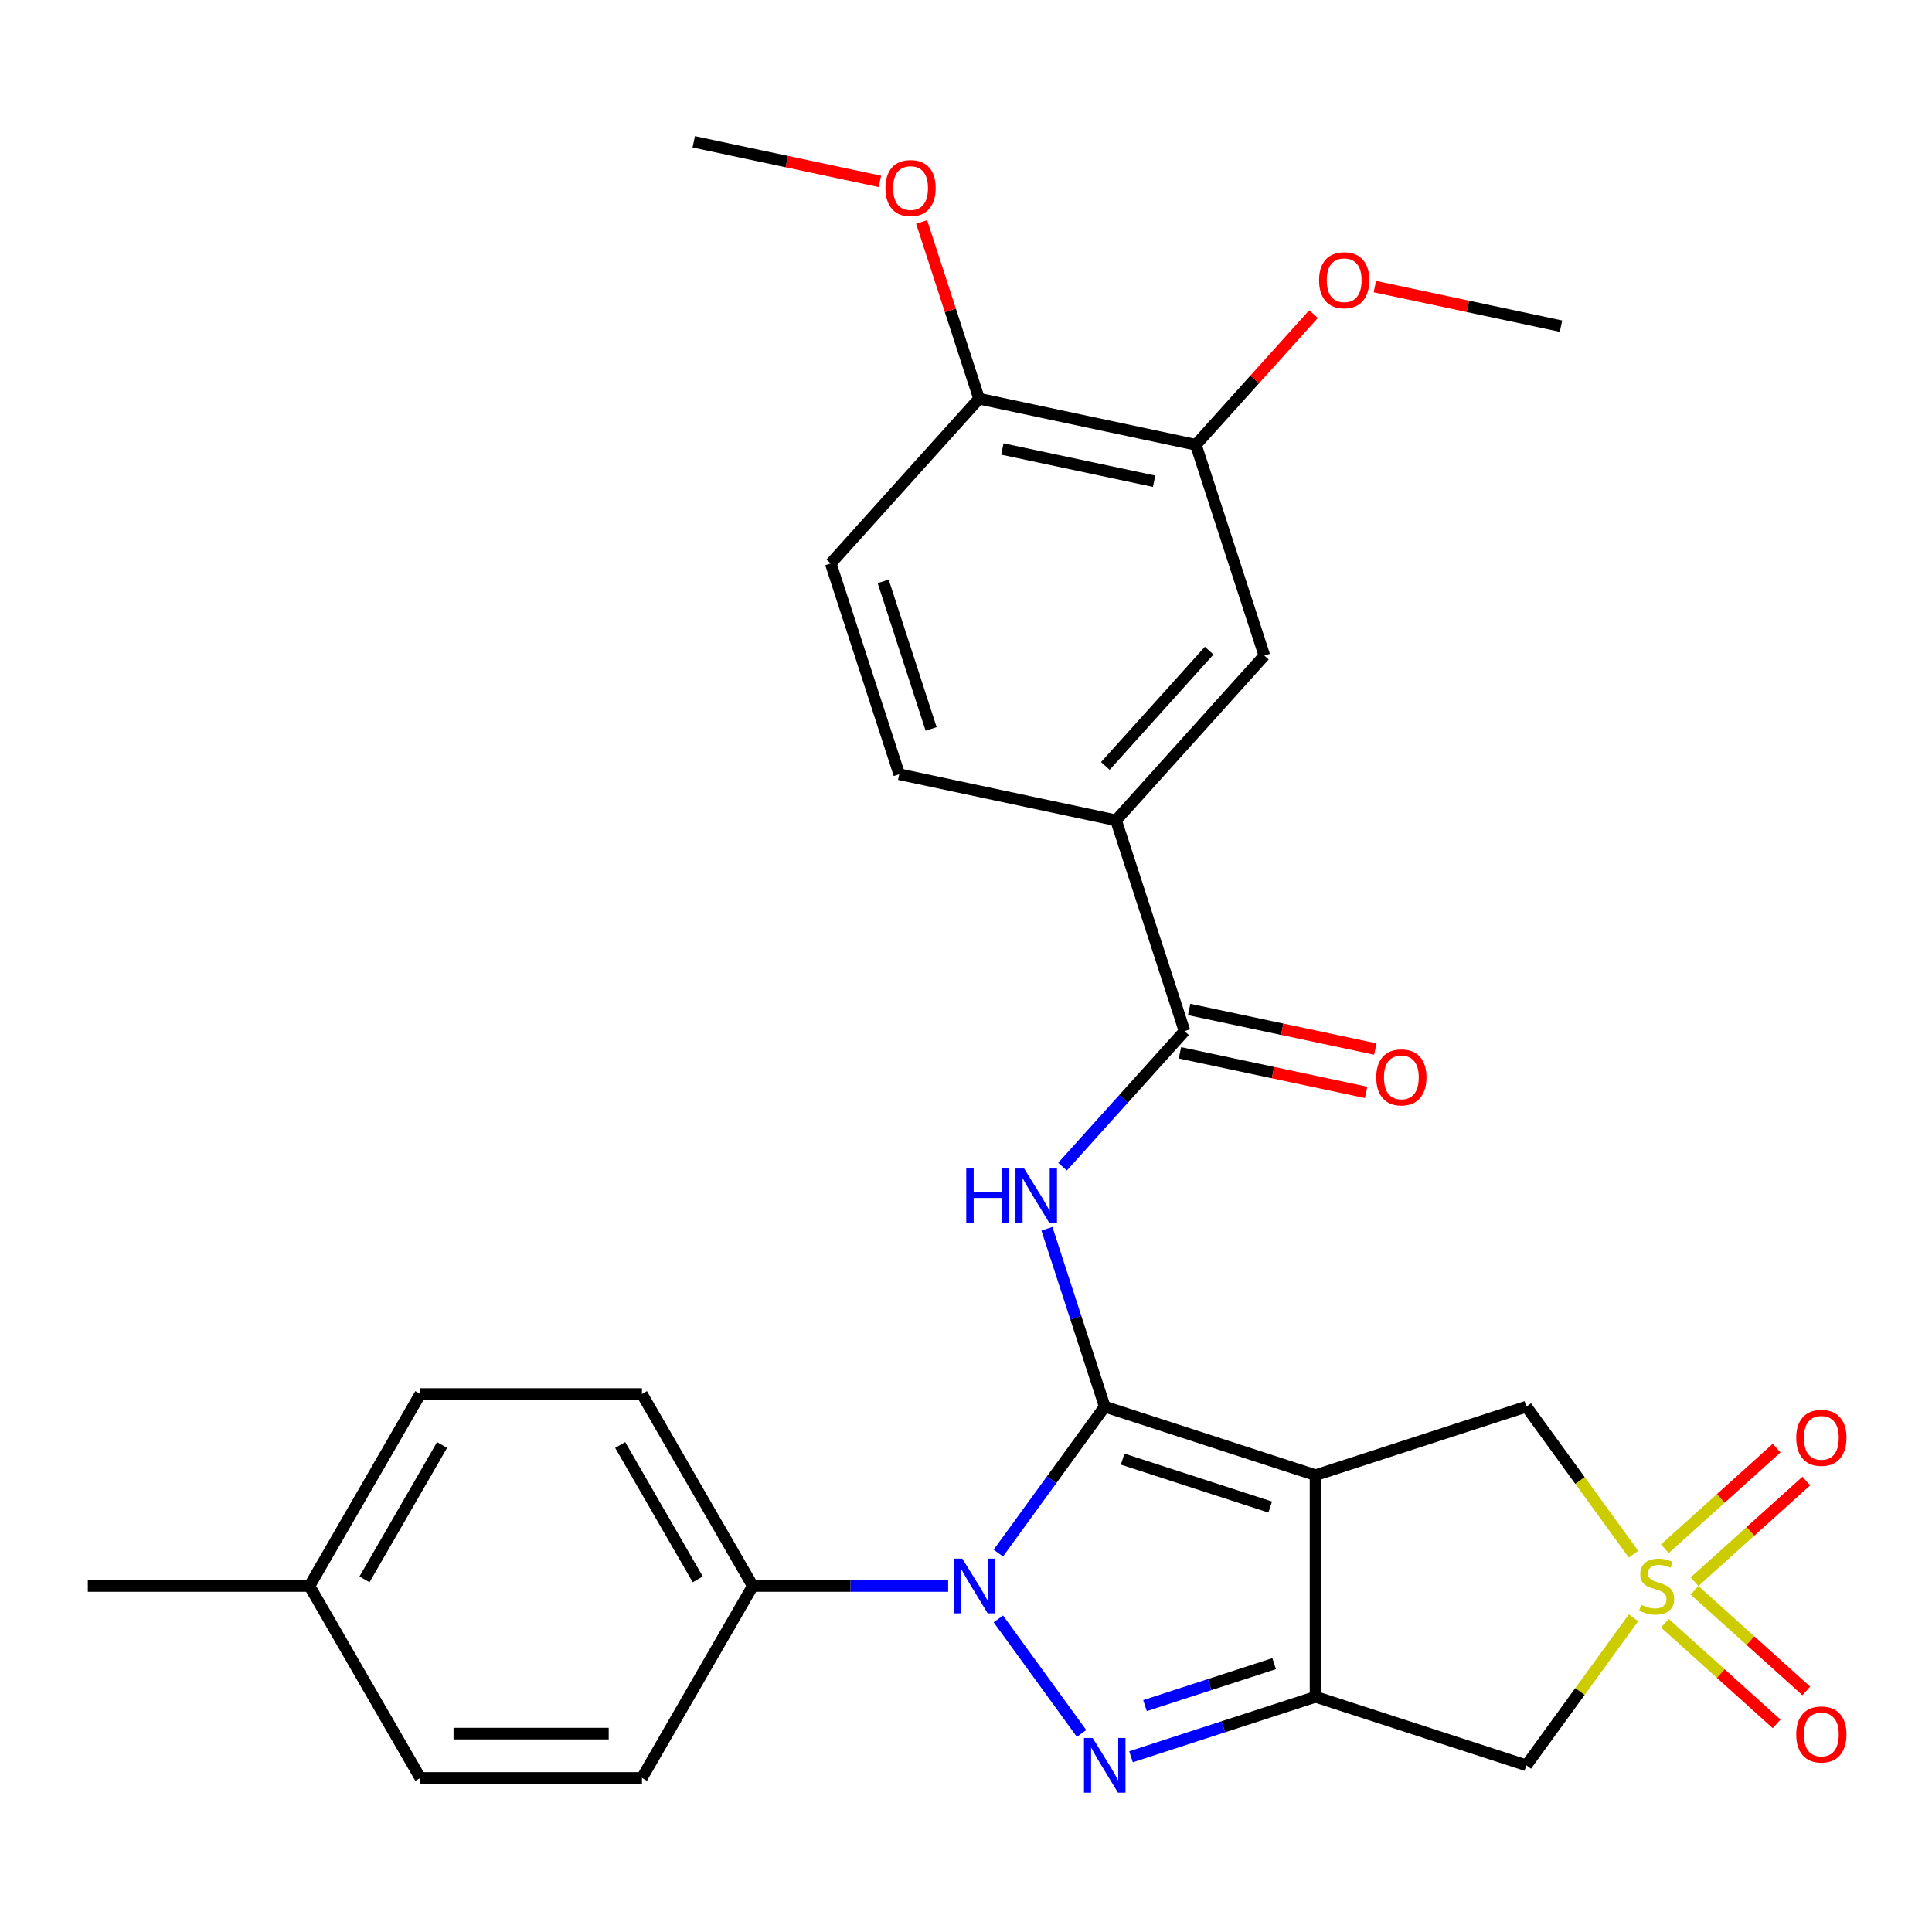 <?xml version='1.0' encoding='iso-8859-1'?>
<svg version='1.1' baseProfile='full'
              xmlns='http://www.w3.org/2000/svg'
                      xmlns:rdkit='http://www.rdkit.org/xml'
                      xmlns:xlink='http://www.w3.org/1999/xlink'
                  xml:space='preserve'
width='1000px' height='1000px' viewBox='0 0 1000 1000'>
<!-- END OF HEADER -->
<rect style='opacity:1.0;fill:#FFFFFF;stroke:none' width='1000' height='1000' x='0' y='0'> </rect>
<path class='bond-0' d='M 571.806,728.088 L 680.92,763.541' style='fill:none;fill-rule:evenodd;stroke:#000000;stroke-width:6px;stroke-linecap:butt;stroke-linejoin:miter;stroke-opacity:1' />
<path class='bond-0' d='M 581.082,755.229 L 657.462,780.046' style='fill:none;fill-rule:evenodd;stroke:#000000;stroke-width:6px;stroke-linecap:butt;stroke-linejoin:miter;stroke-opacity:1' />
<path class='bond-1' d='M 571.806,728.088 L 544.274,765.983' style='fill:none;fill-rule:evenodd;stroke:#000000;stroke-width:6px;stroke-linecap:butt;stroke-linejoin:miter;stroke-opacity:1' />
<path class='bond-1' d='M 544.274,765.983 L 516.742,803.877' style='fill:none;fill-rule:evenodd;stroke:#0000FF;stroke-width:6px;stroke-linecap:butt;stroke-linejoin:miter;stroke-opacity:1' />
<path class='bond-5' d='M 571.806,728.088 L 556.846,682.045' style='fill:none;fill-rule:evenodd;stroke:#000000;stroke-width:6px;stroke-linecap:butt;stroke-linejoin:miter;stroke-opacity:1' />
<path class='bond-5' d='M 556.846,682.045 L 541.886,636.003' style='fill:none;fill-rule:evenodd;stroke:#0000FF;stroke-width:6px;stroke-linecap:butt;stroke-linejoin:miter;stroke-opacity:1' />
<path class='bond-2' d='M 680.92,763.541 L 680.92,878.27' style='fill:none;fill-rule:evenodd;stroke:#000000;stroke-width:6px;stroke-linecap:butt;stroke-linejoin:miter;stroke-opacity:1' />
<path class='bond-8' d='M 680.92,763.541 L 790.033,728.088' style='fill:none;fill-rule:evenodd;stroke:#000000;stroke-width:6px;stroke-linecap:butt;stroke-linejoin:miter;stroke-opacity:1' />
<path class='bond-3' d='M 516.742,837.934 L 559.816,897.221' style='fill:none;fill-rule:evenodd;stroke:#0000FF;stroke-width:6px;stroke-linecap:butt;stroke-linejoin:miter;stroke-opacity:1' />
<path class='bond-10' d='M 490.762,820.906 L 440.201,820.906' style='fill:none;fill-rule:evenodd;stroke:#0000FF;stroke-width:6px;stroke-linecap:butt;stroke-linejoin:miter;stroke-opacity:1' />
<path class='bond-10' d='M 440.201,820.906 L 389.641,820.906' style='fill:none;fill-rule:evenodd;stroke:#000000;stroke-width:6px;stroke-linecap:butt;stroke-linejoin:miter;stroke-opacity:1' />
<path class='bond-6' d='M 680.92,878.27 L 790.033,913.723' style='fill:none;fill-rule:evenodd;stroke:#000000;stroke-width:6px;stroke-linecap:butt;stroke-linejoin:miter;stroke-opacity:1' />
<path class='bond-29' d='M 680.92,878.27 L 633.167,893.786' style='fill:none;fill-rule:evenodd;stroke:#000000;stroke-width:6px;stroke-linecap:butt;stroke-linejoin:miter;stroke-opacity:1' />
<path class='bond-29' d='M 633.167,893.786 L 585.414,909.302' style='fill:none;fill-rule:evenodd;stroke:#0000FF;stroke-width:6px;stroke-linecap:butt;stroke-linejoin:miter;stroke-opacity:1' />
<path class='bond-29' d='M 659.503,861.102 L 626.076,871.963' style='fill:none;fill-rule:evenodd;stroke:#000000;stroke-width:6px;stroke-linecap:butt;stroke-linejoin:miter;stroke-opacity:1' />
<path class='bond-29' d='M 626.076,871.963 L 592.649,882.824' style='fill:none;fill-rule:evenodd;stroke:#0000FF;stroke-width:6px;stroke-linecap:butt;stroke-linejoin:miter;stroke-opacity:1' />
<path class='bond-4' d='M 845.521,804.46 L 817.777,766.274' style='fill:none;fill-rule:evenodd;stroke:#CCCC00;stroke-width:6px;stroke-linecap:butt;stroke-linejoin:miter;stroke-opacity:1' />
<path class='bond-4' d='M 817.777,766.274 L 790.033,728.088' style='fill:none;fill-rule:evenodd;stroke:#000000;stroke-width:6px;stroke-linecap:butt;stroke-linejoin:miter;stroke-opacity:1' />
<path class='bond-11' d='M 877.094,818.673 L 906.017,792.631' style='fill:none;fill-rule:evenodd;stroke:#CCCC00;stroke-width:6px;stroke-linecap:butt;stroke-linejoin:miter;stroke-opacity:1' />
<path class='bond-11' d='M 906.017,792.631 L 934.94,766.589' style='fill:none;fill-rule:evenodd;stroke:#FF0000;stroke-width:6px;stroke-linecap:butt;stroke-linejoin:miter;stroke-opacity:1' />
<path class='bond-11' d='M 861.74,801.621 L 890.663,775.579' style='fill:none;fill-rule:evenodd;stroke:#CCCC00;stroke-width:6px;stroke-linecap:butt;stroke-linejoin:miter;stroke-opacity:1' />
<path class='bond-11' d='M 890.663,775.579 L 919.586,749.537' style='fill:none;fill-rule:evenodd;stroke:#FF0000;stroke-width:6px;stroke-linecap:butt;stroke-linejoin:miter;stroke-opacity:1' />
<path class='bond-12' d='M 861.74,840.19 L 890.663,866.232' style='fill:none;fill-rule:evenodd;stroke:#CCCC00;stroke-width:6px;stroke-linecap:butt;stroke-linejoin:miter;stroke-opacity:1' />
<path class='bond-12' d='M 890.663,866.232 L 919.586,892.274' style='fill:none;fill-rule:evenodd;stroke:#FF0000;stroke-width:6px;stroke-linecap:butt;stroke-linejoin:miter;stroke-opacity:1' />
<path class='bond-12' d='M 877.094,823.138 L 906.017,849.18' style='fill:none;fill-rule:evenodd;stroke:#CCCC00;stroke-width:6px;stroke-linecap:butt;stroke-linejoin:miter;stroke-opacity:1' />
<path class='bond-12' d='M 906.017,849.18 L 934.94,875.222' style='fill:none;fill-rule:evenodd;stroke:#FF0000;stroke-width:6px;stroke-linecap:butt;stroke-linejoin:miter;stroke-opacity:1' />
<path class='bond-30' d='M 845.521,837.351 L 817.777,875.537' style='fill:none;fill-rule:evenodd;stroke:#CCCC00;stroke-width:6px;stroke-linecap:butt;stroke-linejoin:miter;stroke-opacity:1' />
<path class='bond-30' d='M 817.777,875.537 L 790.033,913.723' style='fill:none;fill-rule:evenodd;stroke:#000000;stroke-width:6px;stroke-linecap:butt;stroke-linejoin:miter;stroke-opacity:1' />
<path class='bond-7' d='M 549.961,603.861 L 581.541,568.788' style='fill:none;fill-rule:evenodd;stroke:#0000FF;stroke-width:6px;stroke-linecap:butt;stroke-linejoin:miter;stroke-opacity:1' />
<path class='bond-7' d='M 581.541,568.788 L 613.121,533.714' style='fill:none;fill-rule:evenodd;stroke:#000000;stroke-width:6px;stroke-linecap:butt;stroke-linejoin:miter;stroke-opacity:1' />
<path class='bond-9' d='M 613.121,533.714 L 577.668,424.601' style='fill:none;fill-rule:evenodd;stroke:#000000;stroke-width:6px;stroke-linecap:butt;stroke-linejoin:miter;stroke-opacity:1' />
<path class='bond-15' d='M 610.736,544.936 L 658.913,555.177' style='fill:none;fill-rule:evenodd;stroke:#000000;stroke-width:6px;stroke-linecap:butt;stroke-linejoin:miter;stroke-opacity:1' />
<path class='bond-15' d='M 658.913,555.177 L 707.09,565.417' style='fill:none;fill-rule:evenodd;stroke:#FF0000;stroke-width:6px;stroke-linecap:butt;stroke-linejoin:miter;stroke-opacity:1' />
<path class='bond-15' d='M 615.507,522.492 L 663.683,532.732' style='fill:none;fill-rule:evenodd;stroke:#000000;stroke-width:6px;stroke-linecap:butt;stroke-linejoin:miter;stroke-opacity:1' />
<path class='bond-15' d='M 663.683,532.732 L 711.86,542.973' style='fill:none;fill-rule:evenodd;stroke:#FF0000;stroke-width:6px;stroke-linecap:butt;stroke-linejoin:miter;stroke-opacity:1' />
<path class='bond-13' d='M 577.668,424.601 L 654.437,339.34' style='fill:none;fill-rule:evenodd;stroke:#000000;stroke-width:6px;stroke-linecap:butt;stroke-linejoin:miter;stroke-opacity:1' />
<path class='bond-13' d='M 572.131,396.458 L 625.869,336.776' style='fill:none;fill-rule:evenodd;stroke:#000000;stroke-width:6px;stroke-linecap:butt;stroke-linejoin:miter;stroke-opacity:1' />
<path class='bond-17' d='M 577.668,424.601 L 465.446,400.747' style='fill:none;fill-rule:evenodd;stroke:#000000;stroke-width:6px;stroke-linecap:butt;stroke-linejoin:miter;stroke-opacity:1' />
<path class='bond-19' d='M 389.641,820.906 L 332.277,721.547' style='fill:none;fill-rule:evenodd;stroke:#000000;stroke-width:6px;stroke-linecap:butt;stroke-linejoin:miter;stroke-opacity:1' />
<path class='bond-19' d='M 361.165,817.475 L 321.01,747.924' style='fill:none;fill-rule:evenodd;stroke:#000000;stroke-width:6px;stroke-linecap:butt;stroke-linejoin:miter;stroke-opacity:1' />
<path class='bond-20' d='M 389.641,820.906 L 332.277,920.264' style='fill:none;fill-rule:evenodd;stroke:#000000;stroke-width:6px;stroke-linecap:butt;stroke-linejoin:miter;stroke-opacity:1' />
<path class='bond-14' d='M 654.437,339.34 L 618.984,230.227' style='fill:none;fill-rule:evenodd;stroke:#000000;stroke-width:6px;stroke-linecap:butt;stroke-linejoin:miter;stroke-opacity:1' />
<path class='bond-21' d='M 618.984,230.227 L 649.434,196.408' style='fill:none;fill-rule:evenodd;stroke:#000000;stroke-width:6px;stroke-linecap:butt;stroke-linejoin:miter;stroke-opacity:1' />
<path class='bond-21' d='M 649.434,196.408 L 679.884,162.59' style='fill:none;fill-rule:evenodd;stroke:#FF0000;stroke-width:6px;stroke-linecap:butt;stroke-linejoin:miter;stroke-opacity:1' />
<path class='bond-32' d='M 618.984,230.227 L 506.762,206.373' style='fill:none;fill-rule:evenodd;stroke:#000000;stroke-width:6px;stroke-linecap:butt;stroke-linejoin:miter;stroke-opacity:1' />
<path class='bond-32' d='M 597.38,249.093 L 518.824,232.396' style='fill:none;fill-rule:evenodd;stroke:#000000;stroke-width:6px;stroke-linecap:butt;stroke-linejoin:miter;stroke-opacity:1' />
<path class='bond-16' d='M 506.762,206.373 L 429.993,291.633' style='fill:none;fill-rule:evenodd;stroke:#000000;stroke-width:6px;stroke-linecap:butt;stroke-linejoin:miter;stroke-opacity:1' />
<path class='bond-25' d='M 506.762,206.373 L 491.899,160.631' style='fill:none;fill-rule:evenodd;stroke:#000000;stroke-width:6px;stroke-linecap:butt;stroke-linejoin:miter;stroke-opacity:1' />
<path class='bond-25' d='M 491.899,160.631 L 477.036,114.888' style='fill:none;fill-rule:evenodd;stroke:#FF0000;stroke-width:6px;stroke-linecap:butt;stroke-linejoin:miter;stroke-opacity:1' />
<path class='bond-18' d='M 465.446,400.747 L 429.993,291.633' style='fill:none;fill-rule:evenodd;stroke:#000000;stroke-width:6px;stroke-linecap:butt;stroke-linejoin:miter;stroke-opacity:1' />
<path class='bond-18' d='M 481.951,377.289 L 457.134,300.91' style='fill:none;fill-rule:evenodd;stroke:#000000;stroke-width:6px;stroke-linecap:butt;stroke-linejoin:miter;stroke-opacity:1' />
<path class='bond-22' d='M 332.277,721.547 L 217.548,721.547' style='fill:none;fill-rule:evenodd;stroke:#000000;stroke-width:6px;stroke-linecap:butt;stroke-linejoin:miter;stroke-opacity:1' />
<path class='bond-23' d='M 332.277,920.264 L 217.548,920.264' style='fill:none;fill-rule:evenodd;stroke:#000000;stroke-width:6px;stroke-linecap:butt;stroke-linejoin:miter;stroke-opacity:1' />
<path class='bond-23' d='M 315.067,897.318 L 234.757,897.318' style='fill:none;fill-rule:evenodd;stroke:#000000;stroke-width:6px;stroke-linecap:butt;stroke-linejoin:miter;stroke-opacity:1' />
<path class='bond-27' d='M 711.62,148.34 L 759.797,158.58' style='fill:none;fill-rule:evenodd;stroke:#FF0000;stroke-width:6px;stroke-linecap:butt;stroke-linejoin:miter;stroke-opacity:1' />
<path class='bond-27' d='M 759.797,158.58 L 807.974,168.82' style='fill:none;fill-rule:evenodd;stroke:#000000;stroke-width:6px;stroke-linecap:butt;stroke-linejoin:miter;stroke-opacity:1' />
<path class='bond-31' d='M 217.548,721.547 L 160.183,820.906' style='fill:none;fill-rule:evenodd;stroke:#000000;stroke-width:6px;stroke-linecap:butt;stroke-linejoin:miter;stroke-opacity:1' />
<path class='bond-31' d='M 228.815,747.924 L 188.66,817.475' style='fill:none;fill-rule:evenodd;stroke:#000000;stroke-width:6px;stroke-linecap:butt;stroke-linejoin:miter;stroke-opacity:1' />
<path class='bond-24' d='M 217.548,920.264 L 160.183,820.906' style='fill:none;fill-rule:evenodd;stroke:#000000;stroke-width:6px;stroke-linecap:butt;stroke-linejoin:miter;stroke-opacity:1' />
<path class='bond-26' d='M 160.183,820.906 L 45.455,820.906' style='fill:none;fill-rule:evenodd;stroke:#000000;stroke-width:6px;stroke-linecap:butt;stroke-linejoin:miter;stroke-opacity:1' />
<path class='bond-28' d='M 455.44,93.887 L 407.264,83.647' style='fill:none;fill-rule:evenodd;stroke:#FF0000;stroke-width:6px;stroke-linecap:butt;stroke-linejoin:miter;stroke-opacity:1' />
<path class='bond-28' d='M 407.264,83.647 L 359.087,73.406' style='fill:none;fill-rule:evenodd;stroke:#000000;stroke-width:6px;stroke-linecap:butt;stroke-linejoin:miter;stroke-opacity:1' />
<path  class='atom-2' d='M 498.11 806.746
L 507.39 821.746
Q 508.31 823.226, 509.79 825.906
Q 511.27 828.586, 511.35 828.746
L 511.35 806.746
L 515.11 806.746
L 515.11 835.066
L 511.23 835.066
L 501.27 818.666
Q 500.11 816.746, 498.87 814.546
Q 497.67 812.346, 497.31 811.666
L 497.31 835.066
L 493.63 835.066
L 493.63 806.746
L 498.11 806.746
' fill='#0000FF'/>
<path  class='atom-4' d='M 565.546 899.563
L 574.826 914.563
Q 575.746 916.043, 577.226 918.723
Q 578.706 921.403, 578.786 921.563
L 578.786 899.563
L 582.546 899.563
L 582.546 927.883
L 578.666 927.883
L 568.706 911.483
Q 567.546 909.563, 566.306 907.363
Q 565.106 905.163, 564.746 904.483
L 564.746 927.883
L 561.066 927.883
L 561.066 899.563
L 565.546 899.563
' fill='#0000FF'/>
<path  class='atom-5' d='M 849.469 830.626
Q 849.789 830.746, 851.109 831.306
Q 852.429 831.866, 853.869 832.226
Q 855.349 832.546, 856.789 832.546
Q 859.469 832.546, 861.029 831.266
Q 862.589 829.946, 862.589 827.666
Q 862.589 826.106, 861.789 825.146
Q 861.029 824.186, 859.829 823.666
Q 858.629 823.146, 856.629 822.546
Q 854.109 821.786, 852.589 821.066
Q 851.109 820.346, 850.029 818.826
Q 848.989 817.306, 848.989 814.746
Q 848.989 811.186, 851.389 808.986
Q 853.829 806.786, 858.629 806.786
Q 861.909 806.786, 865.629 808.346
L 864.709 811.426
Q 861.309 810.026, 858.749 810.026
Q 855.989 810.026, 854.469 811.186
Q 852.949 812.306, 852.989 814.266
Q 852.989 815.786, 853.749 816.706
Q 854.549 817.626, 855.669 818.146
Q 856.829 818.666, 858.749 819.266
Q 861.309 820.066, 862.829 820.866
Q 864.349 821.666, 865.429 823.306
Q 866.549 824.906, 866.549 827.666
Q 866.549 831.586, 863.909 833.706
Q 861.309 835.786, 856.949 835.786
Q 854.429 835.786, 852.509 835.226
Q 850.629 834.706, 848.389 833.786
L 849.469 830.626
' fill='#CCCC00'/>
<path  class='atom-6' d='M 500.133 604.814
L 503.973 604.814
L 503.973 616.854
L 518.453 616.854
L 518.453 604.814
L 522.293 604.814
L 522.293 633.134
L 518.453 633.134
L 518.453 620.054
L 503.973 620.054
L 503.973 633.134
L 500.133 633.134
L 500.133 604.814
' fill='#0000FF'/>
<path  class='atom-6' d='M 530.093 604.814
L 539.373 619.814
Q 540.293 621.294, 541.773 623.974
Q 543.253 626.654, 543.333 626.814
L 543.333 604.814
L 547.093 604.814
L 547.093 633.134
L 543.213 633.134
L 533.253 616.734
Q 532.093 614.814, 530.853 612.614
Q 529.653 610.414, 529.293 609.734
L 529.293 633.134
L 525.613 633.134
L 525.613 604.814
L 530.093 604.814
' fill='#0000FF'/>
<path  class='atom-12' d='M 929.729 744.217
Q 929.729 737.417, 933.089 733.617
Q 936.449 729.817, 942.729 729.817
Q 949.009 729.817, 952.369 733.617
Q 955.729 737.417, 955.729 744.217
Q 955.729 751.097, 952.329 755.017
Q 948.929 758.897, 942.729 758.897
Q 936.489 758.897, 933.089 755.017
Q 929.729 751.137, 929.729 744.217
M 942.729 755.697
Q 947.049 755.697, 949.369 752.817
Q 951.729 749.897, 951.729 744.217
Q 951.729 738.657, 949.369 735.857
Q 947.049 733.017, 942.729 733.017
Q 938.409 733.017, 936.049 735.817
Q 933.729 738.617, 933.729 744.217
Q 933.729 749.937, 936.049 752.817
Q 938.409 755.697, 942.729 755.697
' fill='#FF0000'/>
<path  class='atom-13' d='M 929.729 897.754
Q 929.729 890.954, 933.089 887.154
Q 936.449 883.354, 942.729 883.354
Q 949.009 883.354, 952.369 887.154
Q 955.729 890.954, 955.729 897.754
Q 955.729 904.634, 952.329 908.554
Q 948.929 912.434, 942.729 912.434
Q 936.489 912.434, 933.089 908.554
Q 929.729 904.674, 929.729 897.754
M 942.729 909.234
Q 947.049 909.234, 949.369 906.354
Q 951.729 903.434, 951.729 897.754
Q 951.729 892.194, 949.369 889.394
Q 947.049 886.554, 942.729 886.554
Q 938.409 886.554, 936.049 889.354
Q 933.729 892.154, 933.729 897.754
Q 933.729 903.474, 936.049 906.354
Q 938.409 909.234, 942.729 909.234
' fill='#FF0000'/>
<path  class='atom-16' d='M 712.343 557.648
Q 712.343 550.848, 715.703 547.048
Q 719.063 543.248, 725.343 543.248
Q 731.623 543.248, 734.983 547.048
Q 738.343 550.848, 738.343 557.648
Q 738.343 564.528, 734.943 568.448
Q 731.543 572.328, 725.343 572.328
Q 719.103 572.328, 715.703 568.448
Q 712.343 564.568, 712.343 557.648
M 725.343 569.128
Q 729.663 569.128, 731.983 566.248
Q 734.343 563.328, 734.343 557.648
Q 734.343 552.088, 731.983 549.288
Q 729.663 546.448, 725.343 546.448
Q 721.023 546.448, 718.663 549.248
Q 716.343 552.048, 716.343 557.648
Q 716.343 563.368, 718.663 566.248
Q 721.023 569.128, 725.343 569.128
' fill='#FF0000'/>
<path  class='atom-22' d='M 682.752 145.047
Q 682.752 138.247, 686.112 134.447
Q 689.472 130.647, 695.752 130.647
Q 702.032 130.647, 705.392 134.447
Q 708.752 138.247, 708.752 145.047
Q 708.752 151.927, 705.352 155.847
Q 701.952 159.727, 695.752 159.727
Q 689.512 159.727, 686.112 155.847
Q 682.752 151.967, 682.752 145.047
M 695.752 156.527
Q 700.072 156.527, 702.392 153.647
Q 704.752 150.727, 704.752 145.047
Q 704.752 139.487, 702.392 136.687
Q 700.072 133.847, 695.752 133.847
Q 691.432 133.847, 689.072 136.647
Q 686.752 139.447, 686.752 145.047
Q 686.752 150.767, 689.072 153.647
Q 691.432 156.527, 695.752 156.527
' fill='#FF0000'/>
<path  class='atom-26' d='M 458.309 97.34
Q 458.309 90.54, 461.669 86.74
Q 465.029 82.94, 471.309 82.94
Q 477.589 82.94, 480.949 86.74
Q 484.309 90.54, 484.309 97.34
Q 484.309 104.22, 480.909 108.14
Q 477.509 112.02, 471.309 112.02
Q 465.069 112.02, 461.669 108.14
Q 458.309 104.26, 458.309 97.34
M 471.309 108.82
Q 475.629 108.82, 477.949 105.94
Q 480.309 103.02, 480.309 97.34
Q 480.309 91.78, 477.949 88.98
Q 475.629 86.14, 471.309 86.14
Q 466.989 86.14, 464.629 88.94
Q 462.309 91.74, 462.309 97.34
Q 462.309 103.06, 464.629 105.94
Q 466.989 108.82, 471.309 108.82
' fill='#FF0000'/>
</svg>
